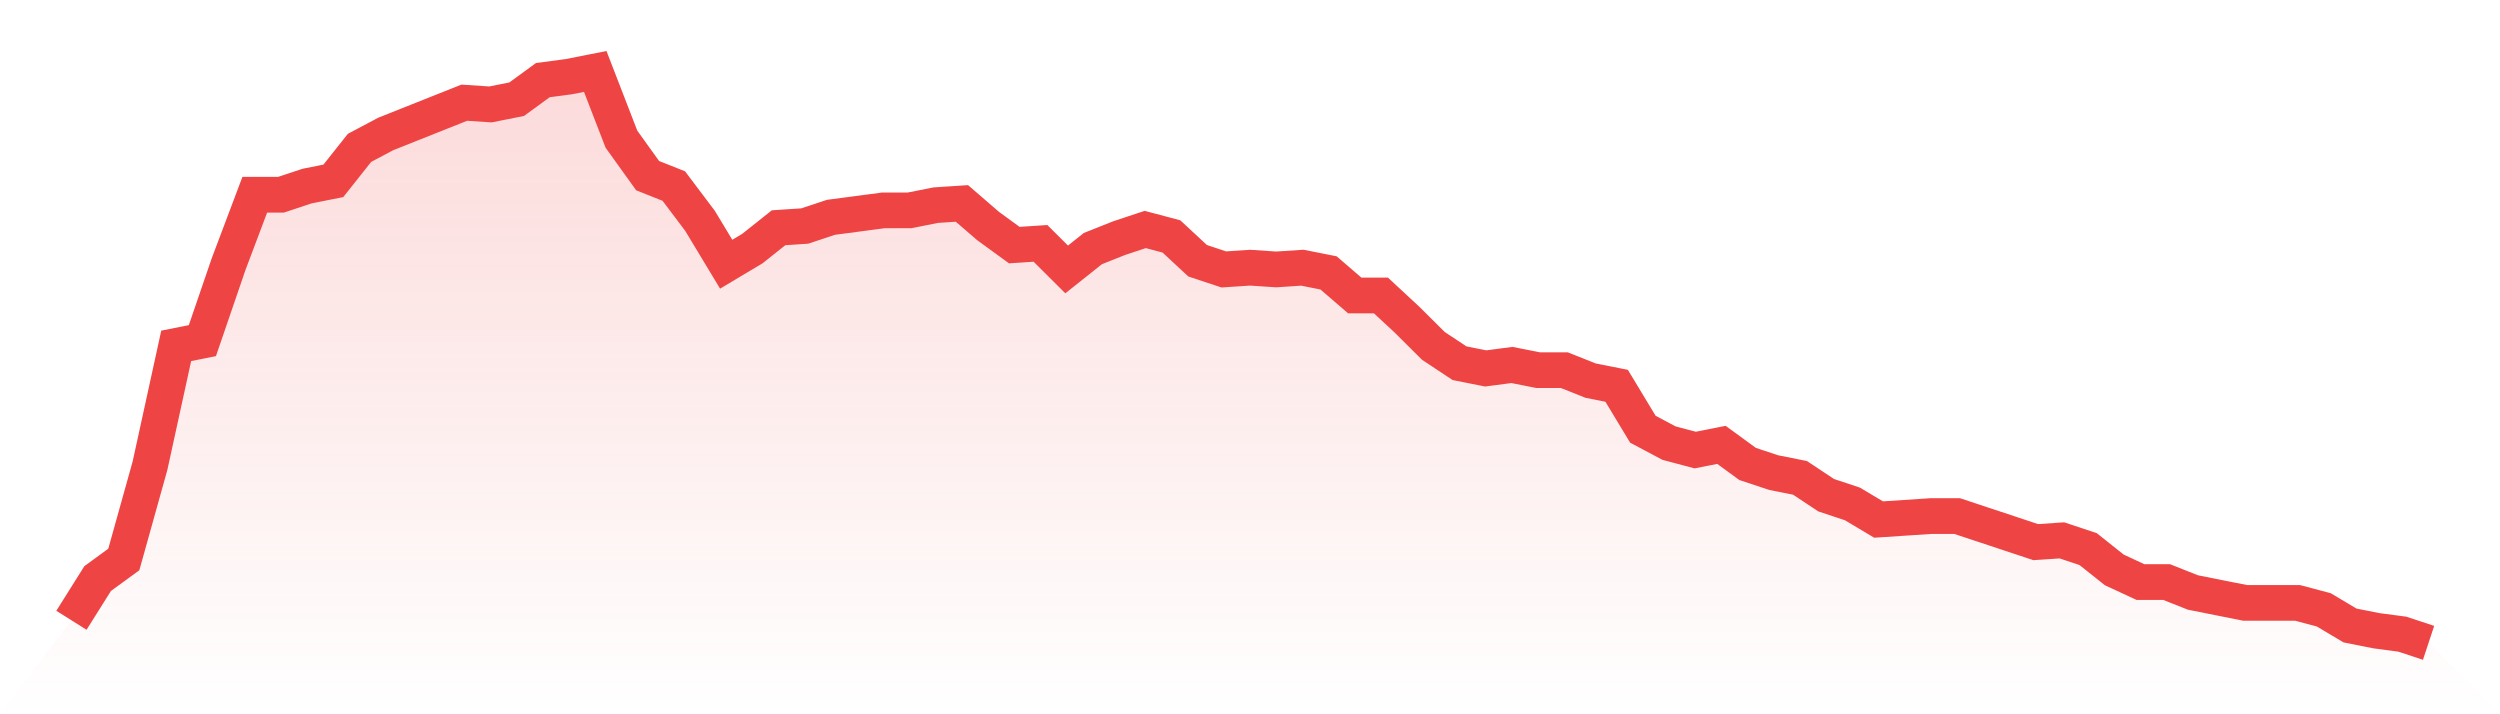 <svg viewBox="0 0 140 40" xmlns="http://www.w3.org/2000/svg">
<defs>
<linearGradient id="gradient" x1="0" x2="0" y1="0" y2="1">
<stop offset="0%" stop-color="#ef4444" stop-opacity="0.2"/>
<stop offset="100%" stop-color="#ef4444" stop-opacity="0"/>
</linearGradient>
</defs>
<path d="M4,34.736 L4,34.736 L5.467,32.401 L6.933,31.331 L8.4,26.079 L9.867,19.368 L11.333,19.076 L12.8,14.796 L14.267,10.906 L15.733,10.906 L17.2,10.419 L18.667,10.128 L20.133,8.28 L21.6,7.502 L23.067,6.918 L24.533,6.334 L26,5.751 L27.467,5.848 L28.933,5.556 L30.4,4.486 L31.867,4.292 L33.333,4 L34.8,7.793 L36.267,9.836 L37.733,10.419 L39.2,12.365 L40.667,14.796 L42.133,13.921 L43.6,12.754 L45.067,12.657 L46.533,12.17 L48,11.976 L49.467,11.781 L50.933,11.781 L52.4,11.489 L53.867,11.392 L55.333,12.657 L56.8,13.726 L58.267,13.629 L59.733,15.088 L61.2,13.921 L62.667,13.337 L64.133,12.851 L65.6,13.24 L67.067,14.602 L68.533,15.088 L70,14.991 L71.467,15.088 L72.933,14.991 L74.4,15.283 L75.867,16.547 L77.333,16.547 L78.8,17.909 L80.267,19.368 L81.733,20.34 L83.2,20.632 L84.667,20.438 L86.133,20.729 L87.6,20.729 L89.067,21.313 L90.533,21.605 L92,24.036 L93.467,24.815 L94.933,25.204 L96.4,24.912 L97.867,25.982 L99.333,26.468 L100.8,26.76 L102.267,27.733 L103.733,28.219 L105.2,29.094 L106.667,28.997 L108.133,28.9 L109.6,28.9 L111.067,29.386 L112.533,29.872 L114,30.359 L115.467,30.261 L116.933,30.748 L118.4,31.915 L119.867,32.596 L121.333,32.596 L122.8,33.179 L124.267,33.471 L125.733,33.763 L127.2,33.763 L128.667,33.763 L130.133,34.152 L131.6,35.027 L133.067,35.319 L134.533,35.514 L136,36 L140,40 L0,40 z" fill="url(#gradient)"/>
<path d="M4,34.736 L4,34.736 L5.467,32.401 L6.933,31.331 L8.4,26.079 L9.867,19.368 L11.333,19.076 L12.8,14.796 L14.267,10.906 L15.733,10.906 L17.2,10.419 L18.667,10.128 L20.133,8.28 L21.6,7.502 L23.067,6.918 L24.533,6.334 L26,5.751 L27.467,5.848 L28.933,5.556 L30.4,4.486 L31.867,4.292 L33.333,4 L34.8,7.793 L36.267,9.836 L37.733,10.419 L39.2,12.365 L40.667,14.796 L42.133,13.921 L43.6,12.754 L45.067,12.657 L46.533,12.17 L48,11.976 L49.467,11.781 L50.933,11.781 L52.4,11.489 L53.867,11.392 L55.333,12.657 L56.8,13.726 L58.267,13.629 L59.733,15.088 L61.2,13.921 L62.667,13.337 L64.133,12.851 L65.6,13.24 L67.067,14.602 L68.533,15.088 L70,14.991 L71.467,15.088 L72.933,14.991 L74.4,15.283 L75.867,16.547 L77.333,16.547 L78.8,17.909 L80.267,19.368 L81.733,20.34 L83.2,20.632 L84.667,20.438 L86.133,20.729 L87.6,20.729 L89.067,21.313 L90.533,21.605 L92,24.036 L93.467,24.815 L94.933,25.204 L96.4,24.912 L97.867,25.982 L99.333,26.468 L100.8,26.76 L102.267,27.733 L103.733,28.219 L105.2,29.094 L106.667,28.997 L108.133,28.9 L109.6,28.9 L111.067,29.386 L112.533,29.872 L114,30.359 L115.467,30.261 L116.933,30.748 L118.4,31.915 L119.867,32.596 L121.333,32.596 L122.8,33.179 L124.267,33.471 L125.733,33.763 L127.2,33.763 L128.667,33.763 L130.133,34.152 L131.6,35.027 L133.067,35.319 L134.533,35.514 L136,36" fill="none" stroke="#ef4444" stroke-width="2"/>
</svg>